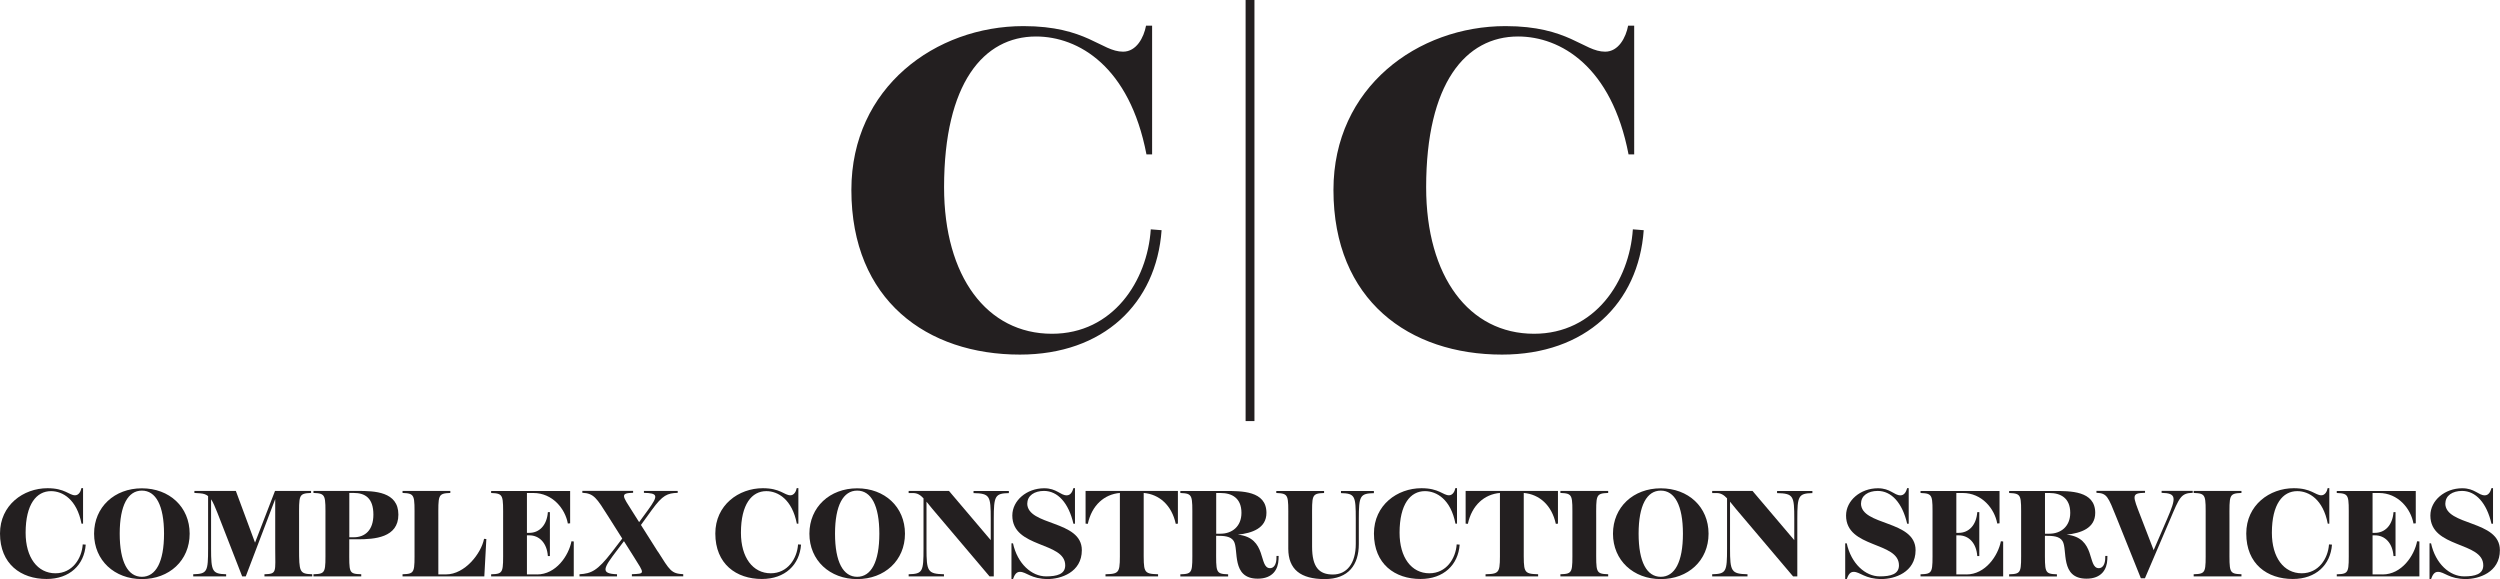 <?xml version="1.0" encoding="UTF-8"?> <svg xmlns="http://www.w3.org/2000/svg" id="Layer_1" data-name="Layer 1" viewBox="0 0 469.27 108.69"><defs><style> .cls-1 { fill: #231f20; } </style></defs><path class="cls-1" d="M10.41,107.61c-3.37,0-5.6-2.97-5.6-7.6,0-5.39,2.05-7.82,4.76-7.82,2.2,0,4.85,1.55,5.73,6.11h.29v-6.68h-.31c-.11,.61-.49,1.35-1.19,1.35-1.12,0-1.89-1.33-5.17-1.33-4.54,0-8.92,3.17-8.92,8.5,0,5.73,3.93,8.54,8.74,8.54,4.34,0,7.08-2.65,7.35-6.45l-.56-.04c-.18,2.67-1.96,5.42-5.12,5.42Z"></path><path class="cls-1" d="M26.63,91.66c-5.12,0-8.97,3.51-8.97,8.52s3.84,8.52,8.97,8.52,8.97-3.48,8.97-8.52-3.82-8.52-8.97-8.52Zm0,16.61c-2.61,0-4.16-2.76-4.16-8.09s1.55-8.09,4.16-8.09,4.16,2.76,4.16,8.09-1.55,8.09-4.16,8.09Z"></path><path class="cls-1" d="M56.14,102.94v-5.53c0-4.45-.16-4.79,2.25-4.88v-.38h-6.77l-3.75,9.71-3.6-9.71h-7.78v.38l1.06,.07c.65,.04,1.12,.2,1.51,.52v9.82c0,4.34-.13,4.79-2.79,4.85v.4h6.18v-.4c-2.61-.07-2.83-.52-2.83-4.85v-9.22c.4,.58,.74,1.42,1.19,2.54l4.65,11.94h.67l5.53-14.52v9.26c0,4.45,.38,4.79-2.02,4.85v.4h8.97v-.4c-2.4-.07-2.47-.4-2.47-4.85Z"></path><path class="cls-1" d="M67.16,92.15h-8.32v.38c2.4,.09,2.25,.43,2.25,4.88v5.53c0,4.45,.16,4.79-2.25,4.85v.4h8.97v-.4c-2.41-.07-2.25-.29-2.25-4.74v-1.82h1.6c3.12,0,7.62-.29,7.62-4.63s-4.5-4.45-7.62-4.45Zm-.76,8.7h-.83v-8.32h.83c2.11,0,3.69,.94,3.69,4.07,0,2.92-1.57,4.25-3.69,4.25Z"></path><path class="cls-1" d="M83.72,107.82h-1.44v-10.41c0-4.45-.16-4.79,2.25-4.88v-.38h-8.97v.38c2.4,.09,2.25,.43,2.25,4.88v5.53c0,4.45,.16,4.79-2.25,4.85v.4h15.35l.38-7.01-.43-.04c-.52,2.7-3.57,6.68-7.15,6.68Z"></path><path class="cls-1" d="M100.8,107.82h-1.89v-7.33h.47c1.82,0,3.28,1.39,3.46,3.89h.38v-8.25h-.38c-.18,2.5-1.64,3.89-3.46,3.89h-.47v-7.48h1.21c3.57,0,5.96,2.92,6.47,5.73l.43-.04v-6.07h-14.83v.38c2.4,.09,2.25,.43,2.25,4.88v5.53c0,4.45,.16,4.79-2.25,4.85v.4h15.51v-6.56l-.43-.04c-.52,2.7-2.9,6.23-6.47,6.23Z"></path><path class="cls-1" d="M123.48,103.55l-3.17-5.01,2.02-2.79c2.07-2.85,2.94-3.17,4.88-3.24v-.36h-6.34v.36c2.61,.07,2.76,.47,.79,3.19l-1.69,2.31-1.24-1.96c-1.89-2.99-2.4-3.48,.11-3.55v-.36h-9.53v.36c2.18,.09,2.72,1.06,4.79,4.32l2.7,4.27-1.93,2.52c-2.72,3.53-3.87,4.05-6.09,4.18v.4h7.04v-.4c-3.21-.11-2.54-1.15,.02-4.52l1.28-1.69,1.8,2.85c2.11,3.35,2.2,3.24-.31,3.35v.4h9.64v-.4c-2.27-.11-2.52-.72-4.76-4.25Z"></path><path class="cls-1" d="M144.68,107.61c-3.37,0-5.6-2.97-5.6-7.6,0-5.39,2.05-7.82,4.76-7.82,2.2,0,4.85,1.55,5.73,6.11h.29v-6.68h-.31c-.11,.61-.49,1.35-1.19,1.35-1.12,0-1.89-1.33-5.17-1.33-4.54,0-8.92,3.17-8.92,8.5,0,5.73,3.93,8.54,8.74,8.54,4.34,0,7.08-2.65,7.35-6.45l-.56-.04c-.18,2.67-1.96,5.42-5.12,5.42Z"></path><path class="cls-1" d="M160.9,91.66c-5.12,0-8.97,3.51-8.97,8.52s3.84,8.52,8.97,8.52,8.97-3.48,8.97-8.52-3.82-8.52-8.97-8.52Zm0,16.61c-2.61,0-4.16-2.76-4.16-8.09s1.55-8.09,4.16-8.09,4.16,2.76,4.16,8.09-1.55,8.09-4.16,8.09Z"></path><path class="cls-1" d="M182.73,92.56c3.1,.07,3.24,.52,3.24,4.85v3.98l-7.84-9.24h-7.57v.4h.83c.81,0,1.37,.36,1.96,.99v9.4c0,4.34-.13,4.79-2.79,4.85v.4h6.63v-.4c-3.06-.07-3.28-.52-3.28-4.85v-8.77c.31,.4,.67,.85,1.1,1.35l10.74,12.68h.79v-10.79c0-4.34,.23-4.79,2.83-4.85v-.4h-6.63v.4Z"></path><path class="cls-1" d="M192.84,94.49c0-1.46,1.33-2.34,3.12-2.34,2.58,0,4.63,2.25,5.53,6.16h.29v-6.68h-.29c-.2,.72-.56,1.35-1.26,1.35-1.19,0-1.89-1.33-4.23-1.33-3.26,0-5.98,2.29-5.98,5.12,0,6.18,9.93,4.85,9.93,9.35,0,1.66-1.55,2.07-3.6,2.07-2.7,0-5.37-2.38-6.2-6.2h-.29v6.7h.29c.29-.79,.61-1.35,1.3-1.35,1.21,0,2.11,1.35,5.24,1.35,2.36,0,6.38-1.21,6.38-5.42,0-5.69-10.25-4.52-10.25-8.79Z"></path><path class="cls-1" d="M203.79,98.29l.4,.04c.76-3.51,3.1-5.55,6.02-5.8v10.41c0,4.45,.16,4.79-2.7,4.85v.4h9.87v-.4c-2.85-.07-2.7-.4-2.7-4.85v-10.41c2.92,.25,5.26,2.29,6.02,5.8l.4-.04v-6.14h-17.33v6.14Z"></path><path class="cls-1" d="M239.59,105.01c-.07,.97-.49,1.64-1.19,1.64-2.22,0-.47-5.75-6.05-6.29,2.67-.29,5.37-1.19,5.37-4.09,0-4.18-4.72-4.11-7.84-4.11h-8.32v.38c2.4,.09,2.25,.43,2.25,4.88v5.53c0,4.45,.16,4.79-2.25,4.85v.4h8.97v-.4c-2.41-.07-2.25-.4-2.25-4.85v-2.38c1.53,0,2.72,.07,3.3,.99,.99,1.55-.52,7.06,4.5,7.06,2.85,0,3.84-1.78,3.91-3.6l.02-.67h-.4l-.02,.67Zm-10.47-4.83h-.83v-7.64h.83c2.11,0,3.91,.94,3.91,3.73,0,2.58-1.8,3.91-3.91,3.91Z"></path><path class="cls-1" d="M251.7,92.56c2.65,.07,2.79,.52,2.79,4.85v4.68c0,3.73-1.73,5.75-4.29,5.75s-3.91-1.33-3.91-5.21v-5.21c0-4.45-.16-4.79,2.25-4.88v-.38h-8.97v.38c2.41,.09,2.25,.43,2.25,4.88v5.57c0,3.91,2.34,5.71,6.83,5.71s6.41-2.7,6.41-6.56v-4.72c0-4.34,.22-4.79,2.83-4.85v-.4h-6.18v.4Z"></path><path class="cls-1" d="M268.31,107.61c-3.37,0-5.6-2.97-5.6-7.6,0-5.39,2.04-7.82,4.76-7.82,2.2,0,4.86,1.55,5.73,6.11h.29v-6.68h-.31c-.11,.61-.49,1.35-1.19,1.35-1.12,0-1.89-1.33-5.17-1.33-4.54,0-8.92,3.17-8.92,8.5,0,5.73,3.93,8.54,8.74,8.54,4.34,0,7.08-2.65,7.35-6.45l-.56-.04c-.18,2.67-1.96,5.42-5.12,5.42Z"></path><path class="cls-1" d="M275.12,98.29l.41,.04c.76-3.51,3.1-5.55,6.02-5.8v10.41c0,4.45,.16,4.79-2.7,4.85v.4h9.87v-.4c-2.85-.07-2.7-.4-2.7-4.85v-10.41c2.92,.25,5.26,2.29,6.02,5.8l.4-.04v-6.14h-17.33v6.14Z"></path><path class="cls-1" d="M292.9,92.53c2.41,.09,2.25,.43,2.25,4.88v5.53c0,4.45,.16,4.79-2.25,4.85v.4h8.97v-.4c-2.4-.07-2.25-.4-2.25-4.85v-5.53c0-4.45-.16-4.79,2.25-4.88v-.38h-8.97v.38Z"></path><path class="cls-1" d="M311.74,91.66c-5.12,0-8.97,3.51-8.97,8.52s3.84,8.52,8.97,8.52,8.97-3.48,8.97-8.52-3.82-8.52-8.97-8.52Zm0,16.61c-2.61,0-4.16-2.76-4.16-8.09s1.55-8.09,4.16-8.09,4.16,2.76,4.16,8.09-1.55,8.09-4.16,8.09Z"></path><path class="cls-1" d="M333.56,92.56c3.1,.07,3.24,.52,3.24,4.85v3.98l-7.84-9.24h-7.57v.4h.83c.81,0,1.37,.36,1.96,.99v9.4c0,4.34-.13,4.79-2.79,4.85v.4h6.63v-.4c-3.06-.07-3.28-.52-3.28-4.85v-8.77c.32,.4,.67,.85,1.1,1.35l10.74,12.68h.79v-10.79c0-4.34,.22-4.79,2.83-4.85v-.4h-6.63v.4Z"></path><path class="cls-1" d="M349.34,94.49c0-1.46,1.33-2.34,3.12-2.34,2.58,0,4.63,2.25,5.53,6.16h.29v-6.68h-.29c-.2,.72-.56,1.35-1.26,1.35-1.19,0-1.89-1.33-4.23-1.33-3.26,0-5.98,2.29-5.98,5.12,0,6.18,9.93,4.85,9.93,9.35,0,1.66-1.55,2.07-3.6,2.07-2.7,0-5.37-2.38-6.2-6.2h-.29v6.7h.29c.29-.79,.61-1.35,1.3-1.35,1.21,0,2.11,1.35,5.24,1.35,2.36,0,6.38-1.21,6.38-5.42,0-5.69-10.25-4.52-10.25-8.79Z"></path><path class="cls-1" d="M369.11,107.82h-1.89v-7.33h.47c1.82,0,3.28,1.39,3.46,3.89h.38v-8.25h-.38c-.18,2.5-1.64,3.89-3.46,3.89h-.47v-7.48h1.21c3.57,0,5.96,2.92,6.47,5.73l.43-.04v-6.07h-14.83v.38c2.41,.09,2.25,.43,2.25,4.88v5.53c0,4.45,.16,4.79-2.25,4.85v.4h15.51v-6.56l-.43-.04c-.52,2.7-2.9,6.23-6.47,6.23Z"></path><path class="cls-1" d="M395.16,105.01c-.07,.97-.5,1.64-1.19,1.64-2.23,0-.47-5.75-6.05-6.29,2.67-.29,5.37-1.19,5.37-4.09,0-4.18-4.72-4.11-7.84-4.11h-8.32v.38c2.41,.09,2.25,.43,2.25,4.88v5.53c0,4.45,.16,4.79-2.25,4.85v.4h8.97v-.4c-2.4-.07-2.25-.4-2.25-4.85v-2.38c1.53,0,2.72,.07,3.3,.99,.99,1.55-.52,7.06,4.5,7.06,2.85,0,3.84-1.78,3.91-3.6l.02-.67h-.4l-.02,.67Zm-10.47-4.83h-.83v-7.64h.83c2.11,0,3.91,.94,3.91,3.73,0,2.58-1.8,3.91-3.91,3.91Z"></path><path class="cls-1" d="M405.75,92.51c2.85,.07,2.76,.9,1.03,4.92l-2.52,5.84-2.41-6.25c-1.55-4.02-1.84-4.45,.79-4.52v-.36h-9.12v.36c1.98,.09,2.16,.65,3.8,4.74l4.54,11.31h.76l4.74-11.08c1.75-4.11,2-4.9,4.23-4.97v-.36h-5.84v.36Z"></path><path class="cls-1" d="M411.77,92.53c2.41,.09,2.25,.43,2.25,4.88v5.53c0,4.45,.16,4.79-2.25,4.85v.4h8.97v-.4c-2.4-.07-2.25-.4-2.25-4.85v-5.53c0-4.45-.16-4.79,2.25-4.88v-.38h-8.97v.38Z"></path><path class="cls-1" d="M432.05,107.61c-3.37,0-5.6-2.97-5.6-7.6,0-5.39,2.04-7.82,4.76-7.82,2.2,0,4.86,1.55,5.73,6.11h.29v-6.68h-.31c-.11,.61-.49,1.35-1.19,1.35-1.12,0-1.89-1.33-5.17-1.33-4.54,0-8.92,3.17-8.92,8.5,0,5.73,3.93,8.54,8.74,8.54,4.34,0,7.08-2.65,7.35-6.45l-.56-.04c-.18,2.67-1.96,5.42-5.12,5.42Z"></path><path class="cls-1" d="M447.24,107.82h-1.89v-7.33h.47c1.82,0,3.28,1.39,3.46,3.89h.38v-8.25h-.38c-.18,2.5-1.64,3.89-3.46,3.89h-.47v-7.48h1.21c3.57,0,5.96,2.92,6.47,5.73l.43-.04v-6.07h-14.83v.38c2.41,.09,2.25,.43,2.25,4.88v5.53c0,4.45,.16,4.79-2.25,4.85v.4h15.51v-6.56l-.43-.04c-.52,2.7-2.9,6.23-6.47,6.23Z"></path><path class="cls-1" d="M459.02,94.49c0-1.46,1.33-2.34,3.12-2.34,2.58,0,4.63,2.25,5.53,6.16h.29v-6.68h-.29c-.2,.72-.56,1.35-1.26,1.35-1.19,0-1.89-1.33-4.23-1.33-3.26,0-5.98,2.29-5.98,5.12,0,6.18,9.93,4.85,9.93,9.35,0,1.66-1.55,2.07-3.6,2.07-2.7,0-5.37-2.38-6.2-6.2h-.29v6.7h.29c.29-.79,.61-1.35,1.3-1.35,1.21,0,2.11,1.35,5.24,1.35,2.36,0,6.38-1.21,6.38-5.42,0-5.69-10.25-4.52-10.25-8.79Z"></path><path class="cls-1" d="M191.44,66.56c15.7,0,25.62-9.6,26.6-23.35l-2.03-.16c-.65,9.68-7.08,19.6-18.55,19.6-12.2,0-20.25-10.74-20.25-27.49,0-19.52,7.4-28.31,17.25-28.31,7.97,0,17.57,5.61,20.74,22.13h1.06V4.82h-1.14c-.41,2.2-1.79,4.88-4.31,4.88-4.07,0-6.83-4.8-18.71-4.8-16.43,0-32.29,11.47-32.29,30.75,0,20.74,14.24,30.91,31.64,30.91Z"></path><path class="cls-1" d="M306.5,43.05c-.65,9.68-7.08,19.6-18.55,19.6-12.2,0-20.25-10.74-20.25-27.49,0-19.52,7.4-28.31,17.25-28.31,7.97,0,17.57,5.61,20.74,22.13h1.06V4.82h-1.14c-.41,2.2-1.79,4.88-4.31,4.88-4.07,0-6.83-4.8-18.71-4.8-16.43,0-32.29,11.47-32.29,30.75,0,20.74,14.24,30.91,31.64,30.91,15.7,0,25.62-9.6,26.6-23.35l-2.03-.16Z"></path><path class="cls-1" d="M233.81,0h1.66V79.04h-1.66V0Z"></path></svg> 